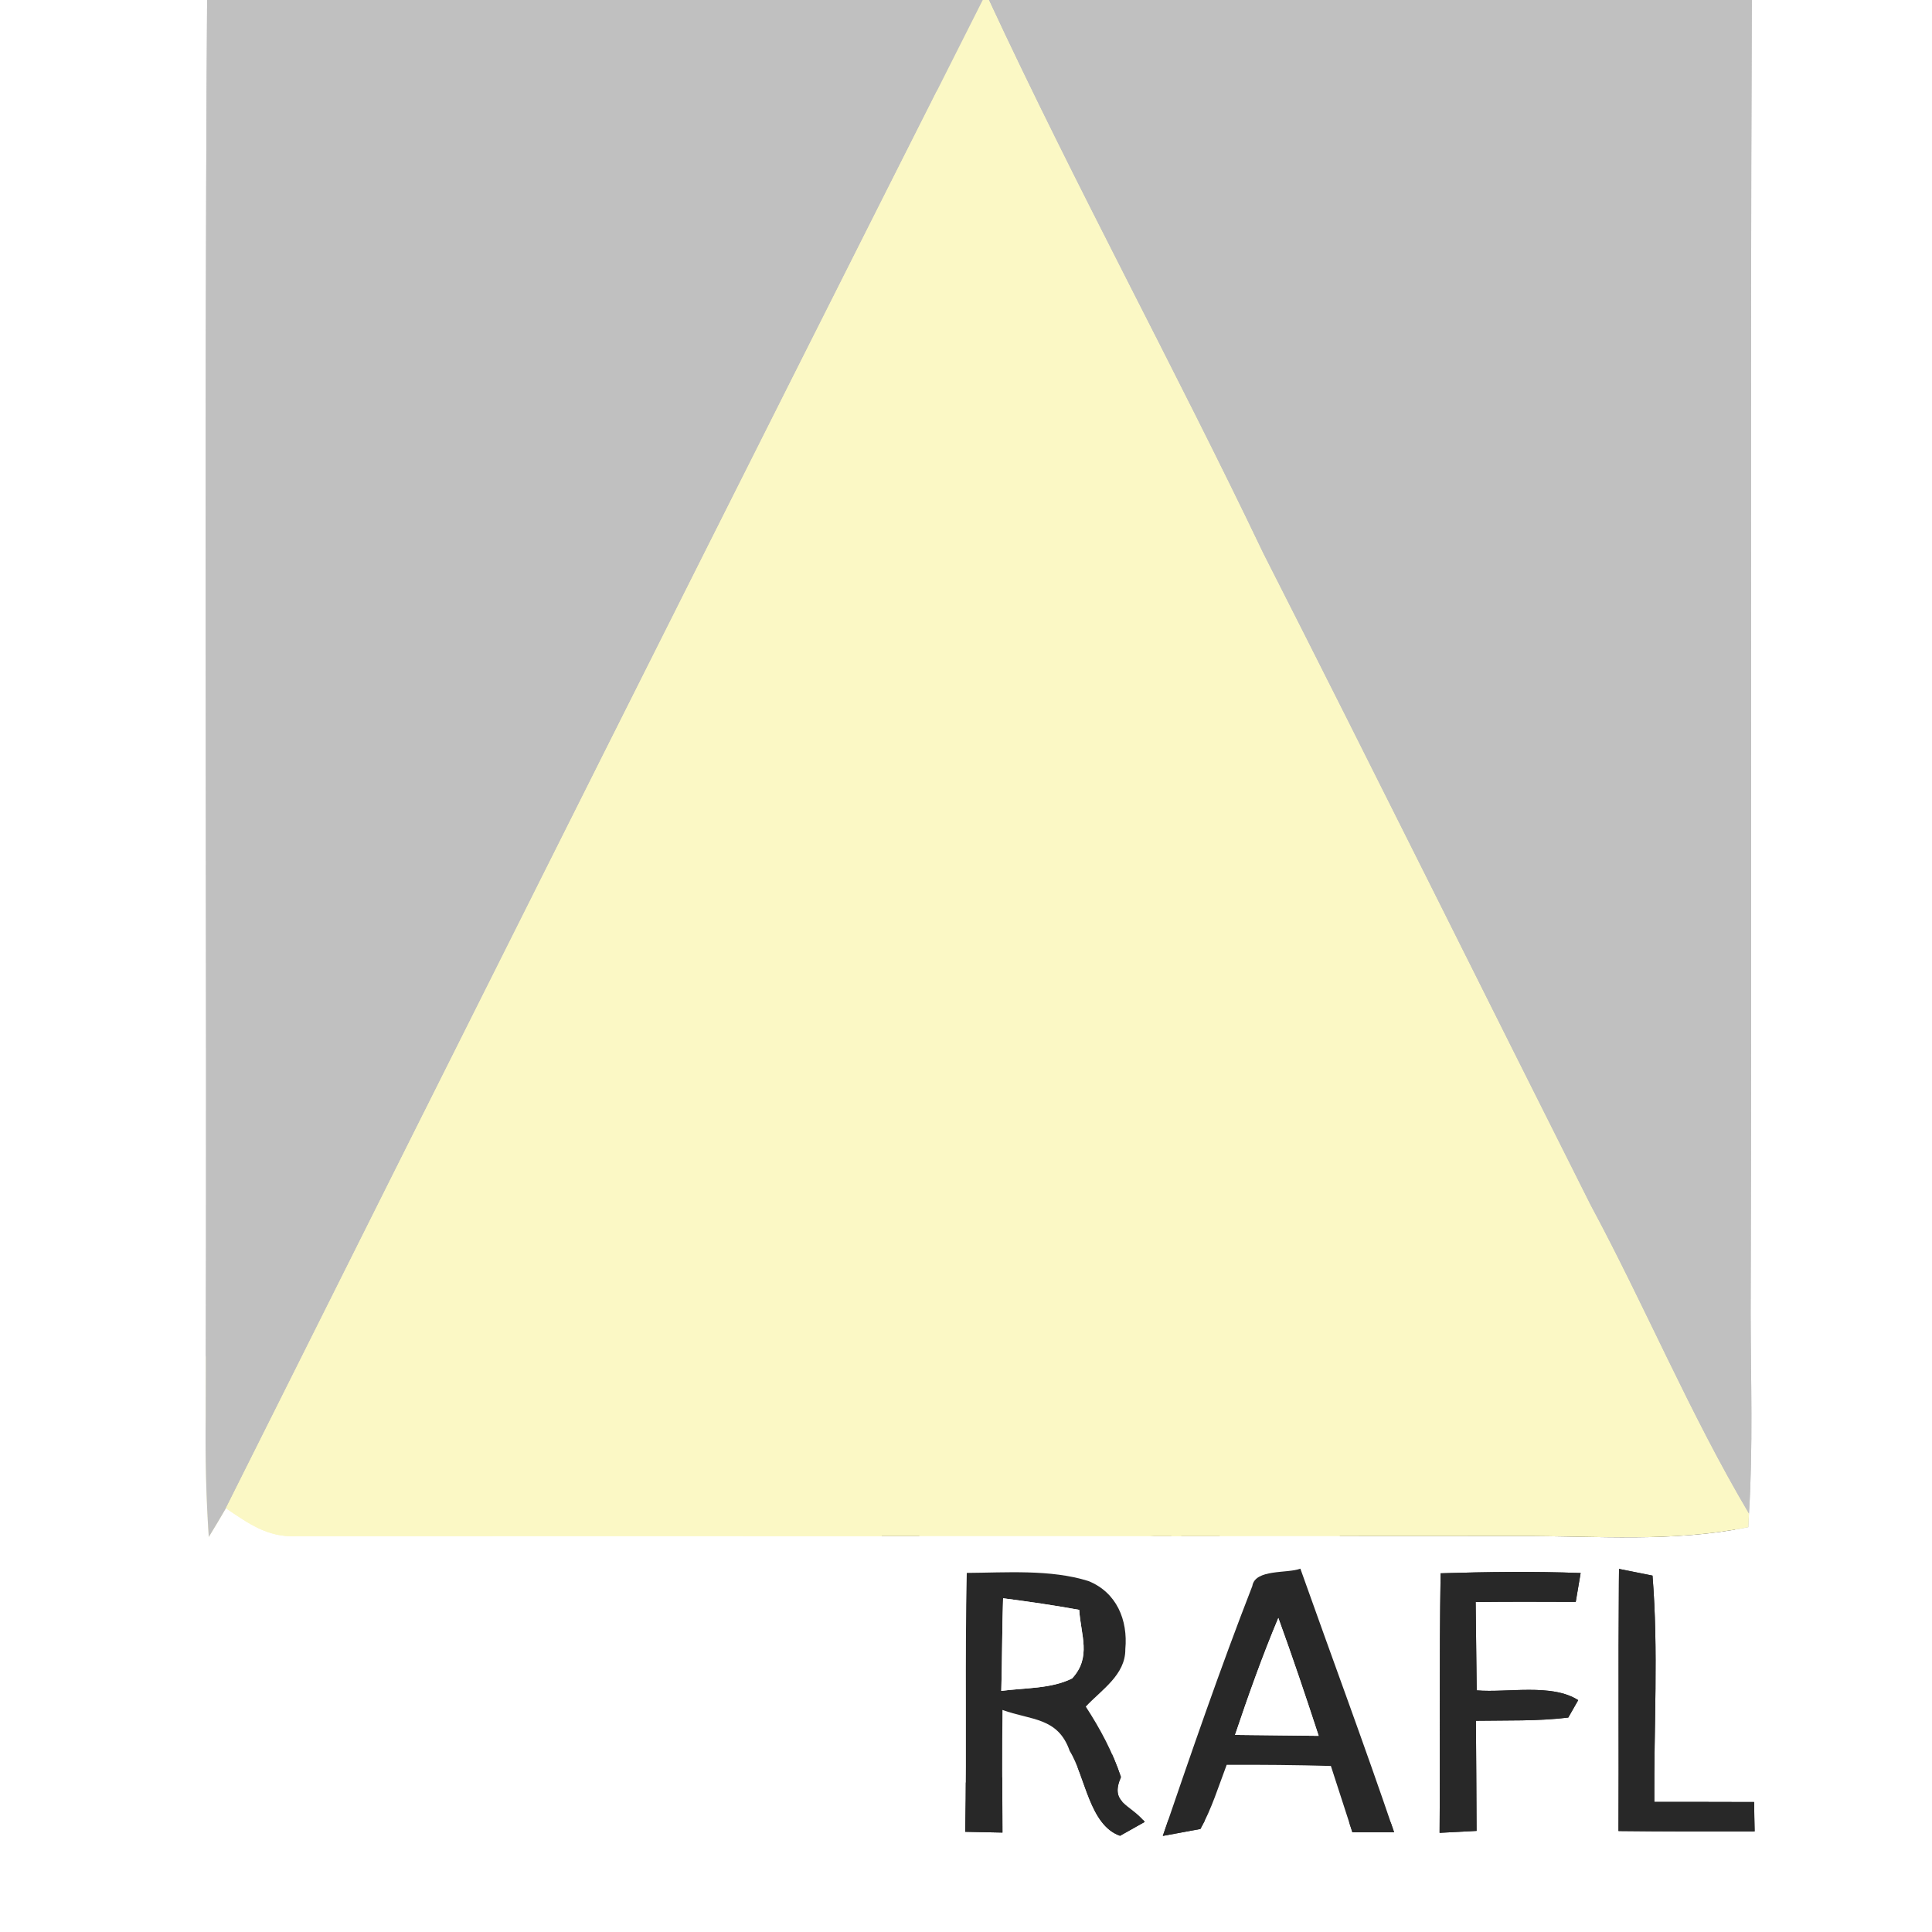 <?xml version="1.0" encoding="UTF-8" standalone="no"?>
<!DOCTYPE svg PUBLIC "-//W3C//DTD SVG 1.1//EN" "http://www.w3.org/Graphics/SVG/1.1/DTD/svg11.dtd">
<svg xmlns="http://www.w3.org/2000/svg" version="1.1" viewBox="0 0 150 150" width="150.0pt" height="150.0pt" xmlns:xlink="http://www.w3.org/1999/xlink">
<rect x="0" y="0" width="150" height="150" fill="#808080" stroke="none"/>
<defs>
<path d="M 0.00 0.00 L 16.08 0.00 C 15.84 36.64 16.08 73.35 15.97 110.00 C 15.93 113.11 16.00 116.22 16.21 119.33 C 16.66 118.59 17.11 117.85 17.54 117.10 C 19.28 118.27 20.76 119.37 22.99 119.27 C 54.56 119.25 86.39 119.29 118.00 119.26 C 124.03 119.24 129.76 119.77 135.74 118.57 L 135.79 117.51 C 136.11 112.34 135.93 107.18 135.92 102.00 C 136.03 68.00 135.87 34.00 136.01 0.00 L 150.00 0.00 L 150.00 150.00 L 0.00 150.00 L 0.00 0.00 Z M 75.06 122.12 C 74.91 128.82 75.07 135.52 74.94 142.22 C 75.90 142.24 76.86 142.26 77.83 142.28 C 77.81 139.10 77.80 135.93 77.83 132.76 C 80.06 133.57 82.14 133.32 83.05 135.94 C 84.28 137.93 84.58 141.70 86.96 142.53 L 88.88 141.45 C 87.70 140.03 86.15 140.00 87.03 137.97 C 86.37 135.99 85.43 134.24 84.30 132.50 C 85.52 131.19 87.39 130.04 87.37 128.04 C 87.58 125.77 86.69 123.63 84.50 122.75 C 81.56 121.83 78.11 122.10 75.06 122.12 Z M 90.28 142.54 L 93.20 142.00 C 94.07 140.45 94.61 138.68 95.24 137.02 C 97.94 137.01 100.63 137.03 103.33 137.11 C 103.88 138.83 104.45 140.54 105.00 142.26 C 106.08 142.26 107.16 142.26 108.24 142.26 C 105.91 135.40 103.38 128.61 100.96 121.79 C 99.96 122.18 97.44 121.80 97.23 123.14 C 94.74 129.53 92.50 136.05 90.28 142.54 Z M 111.85 122.15 C 111.74 128.87 111.82 135.58 111.77 142.30 C 112.73 142.25 113.68 142.20 114.64 142.15 C 114.62 139.30 114.62 136.45 114.59 133.60 C 116.97 133.56 119.40 133.64 121.76 133.35 L 122.53 132.00 C 120.49 130.68 117.02 131.44 114.65 131.24 C 114.62 128.95 114.60 126.66 114.57 124.38 C 117.16 124.35 119.75 124.36 122.34 124.37 C 122.47 123.62 122.59 122.87 122.72 122.13 C 119.09 121.99 115.47 122.04 111.85 122.15 Z M 125.70 121.81 L 125.69 122.88 C 125.64 129.31 125.69 135.74 125.66 142.16 C 129.18 142.20 132.70 142.20 136.23 142.19 C 136.21 141.43 136.20 140.67 136.19 139.91 C 133.61 139.90 131.03 139.90 128.44 139.90 C 128.40 134.06 128.77 128.15 128.30 122.33 L 125.70 121.81 Z" id="p0" />
<path d="M 16.08 0.00 L 76.30 0.00 C 56.66 38.91 37.04 78.11 17.54 117.10 C 17.11 117.85 16.66 118.59 16.21 119.33 C 16.00 116.22 15.93 113.11 15.97 110.00 C 16.08 73.35 15.84 36.64 16.08 0.00 Z" id="p1" />
<path d="M 76.30 0.00 L 76.79 0.00 C 83.52 14.48 91.20 28.53 98.08 42.94 C 106.63 59.76 115.01 76.68 123.49 93.54 C 127.75 101.46 131.19 109.75 135.79 117.51 L 135.74 118.57 C 129.76 119.77 124.03 119.24 118.00 119.26 C 86.39 119.29 54.56 119.25 22.99 119.27 C 20.76 119.37 19.28 118.27 17.54 117.10 C 37.04 78.11 56.66 38.91 76.30 0.00 Z" id="p2" />
<path d="M 76.79 0.00 L 136.01 0.00 C 135.87 34.00 136.03 68.00 135.92 102.00 C 135.93 107.18 136.11 112.34 135.79 117.51 C 131.19 109.75 127.75 101.46 123.49 93.54 C 115.01 76.68 106.63 59.76 98.08 42.94 C 91.20 28.53 83.52 14.48 76.79 0.00 Z" id="p3" />
<path d="M 75.06 122.12 C 78.11 122.10 81.56 121.83 84.50 122.75 C 86.69 123.63 87.58 125.77 87.37 128.04 C 87.39 130.04 85.52 131.19 84.30 132.50 C 85.43 134.24 86.37 135.99 87.03 137.97 C 86.15 140.00 87.70 140.03 88.88 141.45 L 86.96 142.53 C 84.58 141.70 84.28 137.93 83.05 135.94 C 82.14 133.32 80.06 133.57 77.83 132.76 C 77.80 135.93 77.81 139.10 77.83 142.28 C 76.86 142.26 75.90 142.24 74.94 142.22 C 75.07 135.52 74.91 128.82 75.06 122.12 Z M 77.88 124.09 C 77.80 126.49 77.81 128.88 77.74 131.28 C 79.50 131.04 81.62 131.13 83.24 130.31 C 84.76 128.66 83.91 126.96 83.79 124.99 C 81.83 124.63 79.86 124.35 77.88 124.09 Z" id="p4" />
<path d="M 100.96 121.79 C 103.38 128.61 105.91 135.40 108.24 142.26 C 107.16 142.26 106.08 142.26 105.00 142.26 C 104.45 140.54 103.88 138.83 103.33 137.11 C 100.63 137.03 97.94 137.01 95.24 137.02 C 94.61 138.68 94.07 140.45 93.20 142.00 L 90.28 142.54 C 92.50 136.05 94.74 129.53 97.23 123.14 C 97.44 121.80 99.96 122.18 100.96 121.79 Z M 95.89 134.70 C 98.06 134.72 100.22 134.75 102.38 134.77 C 101.38 131.71 100.35 128.65 99.25 125.62 C 98.00 128.60 96.92 131.64 95.89 134.70 Z" id="p5" />
<path d="M 111.85 122.15 C 115.47 122.04 119.09 121.99 122.72 122.13 C 122.59 122.87 122.47 123.62 122.34 124.37 C 119.75 124.36 117.16 124.35 114.57 124.38 C 114.60 126.66 114.62 128.95 114.65 131.24 C 117.02 131.44 120.49 130.68 122.53 132.00 L 121.76 133.35 C 119.40 133.64 116.97 133.56 114.59 133.60 C 114.62 136.45 114.62 139.30 114.64 142.15 C 113.68 142.20 112.73 142.25 111.77 142.30 C 111.82 135.58 111.74 128.87 111.85 122.15 Z" id="p6" />
<path d="M 125.70 121.81 L 128.30 122.33 C 128.77 128.15 128.40 134.06 128.44 139.90 C 131.03 139.90 133.61 139.90 136.19 139.91 C 136.20 140.67 136.21 141.43 136.23 142.19 C 132.70 142.20 129.18 142.20 125.66 142.16 C 125.69 135.74 125.64 129.31 125.69 122.88 L 125.70 121.81 Z" id="p7" />
<path d="M 77.88 124.09 C 79.86 124.35 81.83 124.63 83.79 124.99 C 83.91 126.96 84.76 128.66 83.24 130.31 C 81.62 131.13 79.50 131.04 77.74 131.28 C 77.81 128.88 77.80 126.49 77.88 124.09 Z" id="p8" />
<path d="M 99.25 125.62 C 100.35 128.65 101.38 131.71 102.38 134.77 C 100.22 134.75 98.06 134.72 95.89 134.70 C 96.92 131.64 98.00 128.60 99.25 125.62 Z" id="p9" />
</defs>
<g stroke-width="10pt">
<use stroke="#ffffff" xlink:href="#p0" />
<use stroke="#c0c0c0" xlink:href="#p1" />
<use stroke="#fbf8c5" xlink:href="#p2" />
<use stroke="#c0c0c0" xlink:href="#p3" />
<use stroke="#282828" xlink:href="#p4" />
<use stroke="#282828" xlink:href="#p5" />
<use stroke="#282828" xlink:href="#p6" />
<use stroke="#282828" xlink:href="#p7" />
<use stroke="#ffffff" xlink:href="#p8" />
<use stroke="#ffffff" xlink:href="#p9" />
</g>
<g>
<use fill="#ffffff" xlink:href="#p0" />
<use fill="#c0c0c0" xlink:href="#p1" />
<use fill="#fbf8c5" xlink:href="#p2" />
<use fill="#c0c0c0" xlink:href="#p3" />
<use fill="#282828" xlink:href="#p4" />
<use fill="#282828" xlink:href="#p5" />
<use fill="#282828" xlink:href="#p6" />
<use fill="#282828" xlink:href="#p7" />
<use fill="#ffffff" xlink:href="#p8" />
<use fill="#ffffff" xlink:href="#p9" />
</g>
</svg>